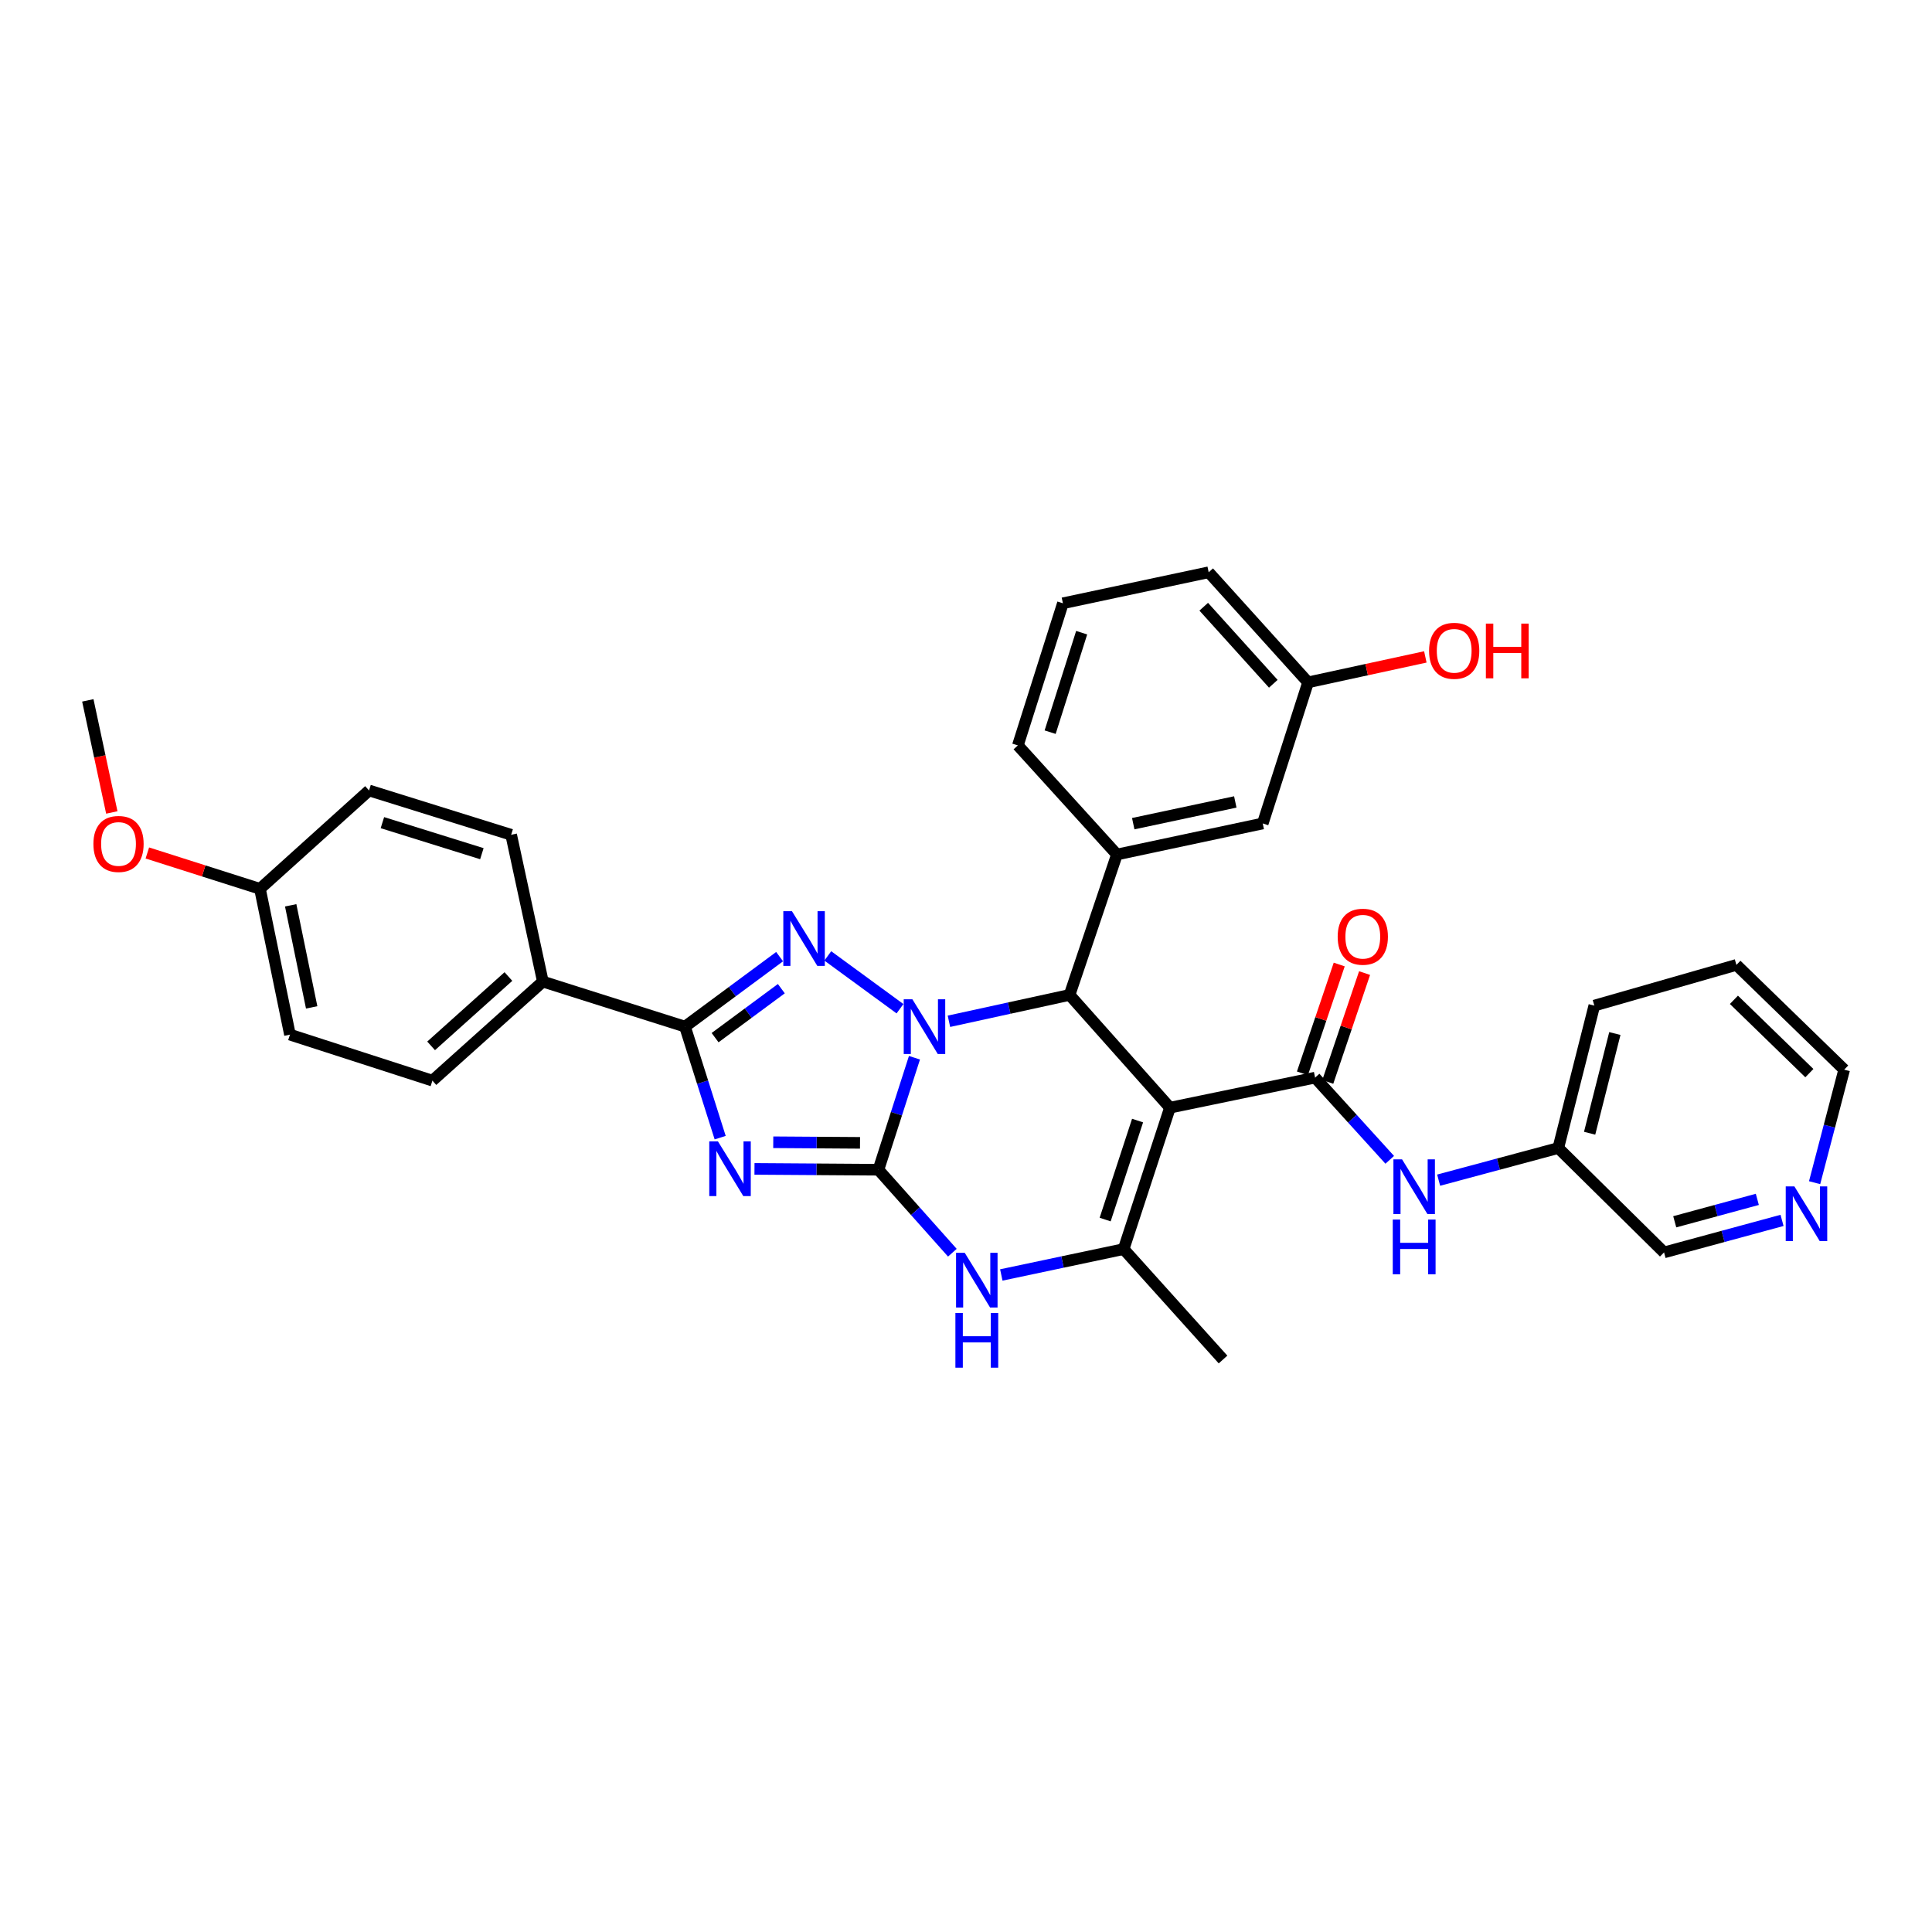 <?xml version='1.0' encoding='iso-8859-1'?>
<svg version='1.1' baseProfile='full'
              xmlns='http://www.w3.org/2000/svg'
                      xmlns:rdkit='http://www.rdkit.org/xml'
                      xmlns:xlink='http://www.w3.org/1999/xlink'
                  xml:space='preserve'
width='1000px' height='1000px' viewBox='0 0 1000 1000'>
<!-- END OF HEADER -->
<rect style='opacity:1.0;fill:#FFFFFF;stroke:none' width='1000' height='1000' x='0' y='0'> </rect>
<path class='bond-0' d='M 473.325,547.484 L 464,576.469' style='fill:none;fill-rule:evenodd;stroke:#0000FF;stroke-width:6px;stroke-linecap:butt;stroke-linejoin:miter;stroke-opacity:1' />
<path class='bond-0' d='M 464,576.469 L 454.674,605.455' style='fill:none;fill-rule:evenodd;stroke:#000000;stroke-width:6px;stroke-linecap:butt;stroke-linejoin:miter;stroke-opacity:1' />
<path class='bond-3' d='M 465.836,522.112 L 428.459,494.778' style='fill:none;fill-rule:evenodd;stroke:#0000FF;stroke-width:6px;stroke-linecap:butt;stroke-linejoin:miter;stroke-opacity:1' />
<path class='bond-4' d='M 491.168,528.612 L 522.387,521.792' style='fill:none;fill-rule:evenodd;stroke:#0000FF;stroke-width:6px;stroke-linecap:butt;stroke-linejoin:miter;stroke-opacity:1' />
<path class='bond-4' d='M 522.387,521.792 L 553.606,514.972' style='fill:none;fill-rule:evenodd;stroke:#000000;stroke-width:6px;stroke-linecap:butt;stroke-linejoin:miter;stroke-opacity:1' />
<path class='bond-1' d='M 454.674,605.455 L 422.596,605.236' style='fill:none;fill-rule:evenodd;stroke:#000000;stroke-width:6px;stroke-linecap:butt;stroke-linejoin:miter;stroke-opacity:1' />
<path class='bond-1' d='M 422.596,605.236 L 390.519,605.018' style='fill:none;fill-rule:evenodd;stroke:#0000FF;stroke-width:6px;stroke-linecap:butt;stroke-linejoin:miter;stroke-opacity:1' />
<path class='bond-1' d='M 445.145,591.538 L 422.691,591.385' style='fill:none;fill-rule:evenodd;stroke:#000000;stroke-width:6px;stroke-linecap:butt;stroke-linejoin:miter;stroke-opacity:1' />
<path class='bond-1' d='M 422.691,591.385 L 400.236,591.232' style='fill:none;fill-rule:evenodd;stroke:#0000FF;stroke-width:6px;stroke-linecap:butt;stroke-linejoin:miter;stroke-opacity:1' />
<path class='bond-7' d='M 454.674,605.455 L 473.808,626.927' style='fill:none;fill-rule:evenodd;stroke:#000000;stroke-width:6px;stroke-linecap:butt;stroke-linejoin:miter;stroke-opacity:1' />
<path class='bond-7' d='M 473.808,626.927 L 492.941,648.4' style='fill:none;fill-rule:evenodd;stroke:#0000FF;stroke-width:6px;stroke-linecap:butt;stroke-linejoin:miter;stroke-opacity:1' />
<path class='bond-33' d='M 372.76,588.842 L 363.654,560.11' style='fill:none;fill-rule:evenodd;stroke:#0000FF;stroke-width:6px;stroke-linecap:butt;stroke-linejoin:miter;stroke-opacity:1' />
<path class='bond-33' d='M 363.654,560.11 L 354.549,531.379' style='fill:none;fill-rule:evenodd;stroke:#000000;stroke-width:6px;stroke-linecap:butt;stroke-linejoin:miter;stroke-opacity:1' />
<path class='bond-2' d='M 605.566,573.334 L 553.606,514.972' style='fill:none;fill-rule:evenodd;stroke:#000000;stroke-width:6px;stroke-linecap:butt;stroke-linejoin:miter;stroke-opacity:1' />
<path class='bond-6' d='M 605.566,573.334 L 581.595,646.533' style='fill:none;fill-rule:evenodd;stroke:#000000;stroke-width:6px;stroke-linecap:butt;stroke-linejoin:miter;stroke-opacity:1' />
<path class='bond-6' d='M 588.806,580.003 L 572.026,631.242' style='fill:none;fill-rule:evenodd;stroke:#000000;stroke-width:6px;stroke-linecap:butt;stroke-linejoin:miter;stroke-opacity:1' />
<path class='bond-8' d='M 605.566,573.334 L 680.696,557.782' style='fill:none;fill-rule:evenodd;stroke:#000000;stroke-width:6px;stroke-linecap:butt;stroke-linejoin:miter;stroke-opacity:1' />
<path class='bond-5' d='M 403.525,495.158 L 379.037,513.268' style='fill:none;fill-rule:evenodd;stroke:#0000FF;stroke-width:6px;stroke-linecap:butt;stroke-linejoin:miter;stroke-opacity:1' />
<path class='bond-5' d='M 379.037,513.268 L 354.549,531.379' style='fill:none;fill-rule:evenodd;stroke:#000000;stroke-width:6px;stroke-linecap:butt;stroke-linejoin:miter;stroke-opacity:1' />
<path class='bond-5' d='M 404.415,511.729 L 387.273,524.406' style='fill:none;fill-rule:evenodd;stroke:#0000FF;stroke-width:6px;stroke-linecap:butt;stroke-linejoin:miter;stroke-opacity:1' />
<path class='bond-5' d='M 387.273,524.406 L 370.132,537.083' style='fill:none;fill-rule:evenodd;stroke:#000000;stroke-width:6px;stroke-linecap:butt;stroke-linejoin:miter;stroke-opacity:1' />
<path class='bond-9' d='M 553.606,514.972 L 578.124,442.289' style='fill:none;fill-rule:evenodd;stroke:#000000;stroke-width:6px;stroke-linecap:butt;stroke-linejoin:miter;stroke-opacity:1' />
<path class='bond-11' d='M 354.549,531.379 L 280.981,508.069' style='fill:none;fill-rule:evenodd;stroke:#000000;stroke-width:6px;stroke-linecap:butt;stroke-linejoin:miter;stroke-opacity:1' />
<path class='bond-19' d='M 581.595,646.533 L 633.038,703.679' style='fill:none;fill-rule:evenodd;stroke:#000000;stroke-width:6px;stroke-linecap:butt;stroke-linejoin:miter;stroke-opacity:1' />
<path class='bond-34' d='M 581.595,646.533 L 549.936,653.226' style='fill:none;fill-rule:evenodd;stroke:#000000;stroke-width:6px;stroke-linecap:butt;stroke-linejoin:miter;stroke-opacity:1' />
<path class='bond-34' d='M 549.936,653.226 L 518.277,659.92' style='fill:none;fill-rule:evenodd;stroke:#0000FF;stroke-width:6px;stroke-linecap:butt;stroke-linejoin:miter;stroke-opacity:1' />
<path class='bond-10' d='M 680.696,557.782 L 700.01,579.052' style='fill:none;fill-rule:evenodd;stroke:#000000;stroke-width:6px;stroke-linecap:butt;stroke-linejoin:miter;stroke-opacity:1' />
<path class='bond-10' d='M 700.01,579.052 L 719.324,600.322' style='fill:none;fill-rule:evenodd;stroke:#0000FF;stroke-width:6px;stroke-linecap:butt;stroke-linejoin:miter;stroke-opacity:1' />
<path class='bond-12' d='M 687.257,560 L 696.78,531.832' style='fill:none;fill-rule:evenodd;stroke:#000000;stroke-width:6px;stroke-linecap:butt;stroke-linejoin:miter;stroke-opacity:1' />
<path class='bond-12' d='M 696.78,531.832 L 706.303,503.665' style='fill:none;fill-rule:evenodd;stroke:#FF0000;stroke-width:6px;stroke-linecap:butt;stroke-linejoin:miter;stroke-opacity:1' />
<path class='bond-12' d='M 674.135,555.563 L 683.658,527.396' style='fill:none;fill-rule:evenodd;stroke:#000000;stroke-width:6px;stroke-linecap:butt;stroke-linejoin:miter;stroke-opacity:1' />
<path class='bond-12' d='M 683.658,527.396 L 693.181,499.229' style='fill:none;fill-rule:evenodd;stroke:#FF0000;stroke-width:6px;stroke-linecap:butt;stroke-linejoin:miter;stroke-opacity:1' />
<path class='bond-13' d='M 578.124,442.289 L 653.593,426.221' style='fill:none;fill-rule:evenodd;stroke:#000000;stroke-width:6px;stroke-linecap:butt;stroke-linejoin:miter;stroke-opacity:1' />
<path class='bond-13' d='M 586.56,426.33 L 639.388,415.083' style='fill:none;fill-rule:evenodd;stroke:#000000;stroke-width:6px;stroke-linecap:butt;stroke-linejoin:miter;stroke-opacity:1' />
<path class='bond-23' d='M 578.124,442.289 L 526.849,385.82' style='fill:none;fill-rule:evenodd;stroke:#000000;stroke-width:6px;stroke-linecap:butt;stroke-linejoin:miter;stroke-opacity:1' />
<path class='bond-17' d='M 744.642,610.848 L 775.602,602.534' style='fill:none;fill-rule:evenodd;stroke:#0000FF;stroke-width:6px;stroke-linecap:butt;stroke-linejoin:miter;stroke-opacity:1' />
<path class='bond-17' d='M 775.602,602.534 L 806.563,594.219' style='fill:none;fill-rule:evenodd;stroke:#000000;stroke-width:6px;stroke-linecap:butt;stroke-linejoin:miter;stroke-opacity:1' />
<path class='bond-15' d='M 280.981,508.069 L 223.819,559.344' style='fill:none;fill-rule:evenodd;stroke:#000000;stroke-width:6px;stroke-linecap:butt;stroke-linejoin:miter;stroke-opacity:1' />
<path class='bond-15' d='M 263.157,505.449 L 223.144,541.341' style='fill:none;fill-rule:evenodd;stroke:#000000;stroke-width:6px;stroke-linecap:butt;stroke-linejoin:miter;stroke-opacity:1' />
<path class='bond-16' d='M 280.981,508.069 L 264.574,432.084' style='fill:none;fill-rule:evenodd;stroke:#000000;stroke-width:6px;stroke-linecap:butt;stroke-linejoin:miter;stroke-opacity:1' />
<path class='bond-18' d='M 653.593,426.221 L 677.056,353.183' style='fill:none;fill-rule:evenodd;stroke:#000000;stroke-width:6px;stroke-linecap:butt;stroke-linejoin:miter;stroke-opacity:1' />
<path class='bond-14' d='M 922.38,631.674 L 891.844,639.961' style='fill:none;fill-rule:evenodd;stroke:#0000FF;stroke-width:6px;stroke-linecap:butt;stroke-linejoin:miter;stroke-opacity:1' />
<path class='bond-14' d='M 891.844,639.961 L 861.308,648.249' style='fill:none;fill-rule:evenodd;stroke:#000000;stroke-width:6px;stroke-linecap:butt;stroke-linejoin:miter;stroke-opacity:1' />
<path class='bond-14' d='M 909.591,620.792 L 888.216,626.593' style='fill:none;fill-rule:evenodd;stroke:#0000FF;stroke-width:6px;stroke-linecap:butt;stroke-linejoin:miter;stroke-opacity:1' />
<path class='bond-14' d='M 888.216,626.593 L 866.84,632.394' style='fill:none;fill-rule:evenodd;stroke:#000000;stroke-width:6px;stroke-linecap:butt;stroke-linejoin:miter;stroke-opacity:1' />
<path class='bond-37' d='M 939.239,612.153 L 946.892,582.901' style='fill:none;fill-rule:evenodd;stroke:#0000FF;stroke-width:6px;stroke-linecap:butt;stroke-linejoin:miter;stroke-opacity:1' />
<path class='bond-37' d='M 946.892,582.901 L 954.545,553.649' style='fill:none;fill-rule:evenodd;stroke:#000000;stroke-width:6px;stroke-linecap:butt;stroke-linejoin:miter;stroke-opacity:1' />
<path class='bond-21' d='M 223.819,559.344 L 150.081,535.526' style='fill:none;fill-rule:evenodd;stroke:#000000;stroke-width:6px;stroke-linecap:butt;stroke-linejoin:miter;stroke-opacity:1' />
<path class='bond-22' d='M 264.574,432.084 L 191.021,409.137' style='fill:none;fill-rule:evenodd;stroke:#000000;stroke-width:6px;stroke-linecap:butt;stroke-linejoin:miter;stroke-opacity:1' />
<path class='bond-22' d='M 249.416,441.865 L 197.929,425.802' style='fill:none;fill-rule:evenodd;stroke:#000000;stroke-width:6px;stroke-linecap:butt;stroke-linejoin:miter;stroke-opacity:1' />
<path class='bond-26' d='M 806.563,594.219 L 861.308,648.249' style='fill:none;fill-rule:evenodd;stroke:#000000;stroke-width:6px;stroke-linecap:butt;stroke-linejoin:miter;stroke-opacity:1' />
<path class='bond-30' d='M 806.563,594.219 L 825.216,520.497' style='fill:none;fill-rule:evenodd;stroke:#000000;stroke-width:6px;stroke-linecap:butt;stroke-linejoin:miter;stroke-opacity:1' />
<path class='bond-30' d='M 822.789,586.559 L 835.847,534.953' style='fill:none;fill-rule:evenodd;stroke:#000000;stroke-width:6px;stroke-linecap:butt;stroke-linejoin:miter;stroke-opacity:1' />
<path class='bond-24' d='M 677.056,353.183 L 707.404,346.6' style='fill:none;fill-rule:evenodd;stroke:#000000;stroke-width:6px;stroke-linecap:butt;stroke-linejoin:miter;stroke-opacity:1' />
<path class='bond-24' d='M 707.404,346.6 L 737.752,340.017' style='fill:none;fill-rule:evenodd;stroke:#FF0000;stroke-width:6px;stroke-linecap:butt;stroke-linejoin:miter;stroke-opacity:1' />
<path class='bond-35' d='M 677.056,353.183 L 625.612,296.206' style='fill:none;fill-rule:evenodd;stroke:#000000;stroke-width:6px;stroke-linecap:butt;stroke-linejoin:miter;stroke-opacity:1' />
<path class='bond-35' d='M 659.059,353.92 L 623.048,314.036' style='fill:none;fill-rule:evenodd;stroke:#000000;stroke-width:6px;stroke-linecap:butt;stroke-linejoin:miter;stroke-opacity:1' />
<path class='bond-20' d='M 134.56,460.057 L 191.021,409.137' style='fill:none;fill-rule:evenodd;stroke:#000000;stroke-width:6px;stroke-linecap:butt;stroke-linejoin:miter;stroke-opacity:1' />
<path class='bond-25' d='M 134.56,460.057 L 105.413,450.778' style='fill:none;fill-rule:evenodd;stroke:#000000;stroke-width:6px;stroke-linecap:butt;stroke-linejoin:miter;stroke-opacity:1' />
<path class='bond-25' d='M 105.413,450.778 L 76.266,441.498' style='fill:none;fill-rule:evenodd;stroke:#FF0000;stroke-width:6px;stroke-linecap:butt;stroke-linejoin:miter;stroke-opacity:1' />
<path class='bond-36' d='M 134.56,460.057 L 150.081,535.526' style='fill:none;fill-rule:evenodd;stroke:#000000;stroke-width:6px;stroke-linecap:butt;stroke-linejoin:miter;stroke-opacity:1' />
<path class='bond-36' d='M 150.456,468.587 L 161.321,521.416' style='fill:none;fill-rule:evenodd;stroke:#000000;stroke-width:6px;stroke-linecap:butt;stroke-linejoin:miter;stroke-opacity:1' />
<path class='bond-27' d='M 526.849,385.82 L 550.159,312.259' style='fill:none;fill-rule:evenodd;stroke:#000000;stroke-width:6px;stroke-linecap:butt;stroke-linejoin:miter;stroke-opacity:1' />
<path class='bond-27' d='M 543.55,378.97 L 559.867,327.477' style='fill:none;fill-rule:evenodd;stroke:#000000;stroke-width:6px;stroke-linecap:butt;stroke-linejoin:miter;stroke-opacity:1' />
<path class='bond-31' d='M 57.874,420.53 L 51.664,391.52' style='fill:none;fill-rule:evenodd;stroke:#FF0000;stroke-width:6px;stroke-linecap:butt;stroke-linejoin:miter;stroke-opacity:1' />
<path class='bond-31' d='M 51.664,391.52 L 45.455,362.51' style='fill:none;fill-rule:evenodd;stroke:#000000;stroke-width:6px;stroke-linecap:butt;stroke-linejoin:miter;stroke-opacity:1' />
<path class='bond-29' d='M 550.159,312.259 L 625.612,296.206' style='fill:none;fill-rule:evenodd;stroke:#000000;stroke-width:6px;stroke-linecap:butt;stroke-linejoin:miter;stroke-opacity:1' />
<path class='bond-28' d='M 954.545,553.649 L 898.761,499.435' style='fill:none;fill-rule:evenodd;stroke:#000000;stroke-width:6px;stroke-linecap:butt;stroke-linejoin:miter;stroke-opacity:1' />
<path class='bond-28' d='M 936.524,555.45 L 897.475,517.5' style='fill:none;fill-rule:evenodd;stroke:#000000;stroke-width:6px;stroke-linecap:butt;stroke-linejoin:miter;stroke-opacity:1' />
<path class='bond-32' d='M 825.216,520.497 L 898.761,499.435' style='fill:none;fill-rule:evenodd;stroke:#000000;stroke-width:6px;stroke-linecap:butt;stroke-linejoin:miter;stroke-opacity:1' />
<path  class='atom-0' d='M 472.247 517.219
L 481.527 532.219
Q 482.447 533.699, 483.927 536.379
Q 485.407 539.059, 485.487 539.219
L 485.487 517.219
L 489.247 517.219
L 489.247 545.539
L 485.367 545.539
L 475.407 529.139
Q 474.247 527.219, 473.007 525.019
Q 471.807 522.819, 471.447 522.139
L 471.447 545.539
L 467.767 545.539
L 467.767 517.219
L 472.247 517.219
' fill='#0000FF'/>
<path  class='atom-2' d='M 371.598 590.771
L 380.878 605.771
Q 381.798 607.251, 383.278 609.931
Q 384.758 612.611, 384.838 612.771
L 384.838 590.771
L 388.598 590.771
L 388.598 619.091
L 384.718 619.091
L 374.758 602.691
Q 373.598 600.771, 372.358 598.571
Q 371.158 596.371, 370.798 595.691
L 370.798 619.091
L 367.118 619.091
L 367.118 590.771
L 371.598 590.771
' fill='#0000FF'/>
<path  class='atom-4' d='M 409.921 471.639
L 419.201 486.639
Q 420.121 488.119, 421.601 490.799
Q 423.081 493.479, 423.161 493.639
L 423.161 471.639
L 426.921 471.639
L 426.921 499.959
L 423.041 499.959
L 413.081 483.559
Q 411.921 481.639, 410.681 479.439
Q 409.481 477.239, 409.121 476.559
L 409.121 499.959
L 405.441 499.959
L 405.441 471.639
L 409.921 471.639
' fill='#0000FF'/>
<path  class='atom-8' d='M 499.335 648.441
L 508.615 663.441
Q 509.535 664.921, 511.015 667.601
Q 512.495 670.281, 512.575 670.441
L 512.575 648.441
L 516.335 648.441
L 516.335 676.761
L 512.455 676.761
L 502.495 660.361
Q 501.335 658.441, 500.095 656.241
Q 498.895 654.041, 498.535 653.361
L 498.535 676.761
L 494.855 676.761
L 494.855 648.441
L 499.335 648.441
' fill='#0000FF'/>
<path  class='atom-8' d='M 494.515 679.593
L 498.355 679.593
L 498.355 691.633
L 512.835 691.633
L 512.835 679.593
L 516.675 679.593
L 516.675 707.913
L 512.835 707.913
L 512.835 694.833
L 498.355 694.833
L 498.355 707.913
L 494.515 707.913
L 494.515 679.593
' fill='#0000FF'/>
<path  class='atom-11' d='M 725.711 600.091
L 734.991 615.091
Q 735.911 616.571, 737.391 619.251
Q 738.871 621.931, 738.951 622.091
L 738.951 600.091
L 742.711 600.091
L 742.711 628.411
L 738.831 628.411
L 728.871 612.011
Q 727.711 610.091, 726.471 607.891
Q 725.271 605.691, 724.911 605.011
L 724.911 628.411
L 721.231 628.411
L 721.231 600.091
L 725.711 600.091
' fill='#0000FF'/>
<path  class='atom-11' d='M 720.891 631.243
L 724.731 631.243
L 724.731 643.283
L 739.211 643.283
L 739.211 631.243
L 743.051 631.243
L 743.051 659.563
L 739.211 659.563
L 739.211 646.483
L 724.731 646.483
L 724.731 659.563
L 720.891 659.563
L 720.891 631.243
' fill='#0000FF'/>
<path  class='atom-13' d='M 692.383 484.84
Q 692.383 478.04, 695.743 474.24
Q 699.103 470.44, 705.383 470.44
Q 711.663 470.44, 715.023 474.24
Q 718.383 478.04, 718.383 484.84
Q 718.383 491.72, 714.983 495.64
Q 711.583 499.52, 705.383 499.52
Q 699.143 499.52, 695.743 495.64
Q 692.383 491.76, 692.383 484.84
M 705.383 496.32
Q 709.703 496.32, 712.023 493.44
Q 714.383 490.52, 714.383 484.84
Q 714.383 479.28, 712.023 476.48
Q 709.703 473.64, 705.383 473.64
Q 701.063 473.64, 698.703 476.44
Q 696.383 479.24, 696.383 484.84
Q 696.383 490.56, 698.703 493.44
Q 701.063 496.32, 705.383 496.32
' fill='#FF0000'/>
<path  class='atom-15' d='M 928.77 614.081
L 938.05 629.081
Q 938.97 630.561, 940.45 633.241
Q 941.93 635.921, 942.01 636.081
L 942.01 614.081
L 945.77 614.081
L 945.77 642.401
L 941.89 642.401
L 931.93 626.001
Q 930.77 624.081, 929.53 621.881
Q 928.33 619.681, 927.97 619.001
L 927.97 642.401
L 924.29 642.401
L 924.29 614.081
L 928.77 614.081
' fill='#0000FF'/>
<path  class='atom-25' d='M 739.687 336.857
Q 739.687 330.057, 743.047 326.257
Q 746.407 322.457, 752.687 322.457
Q 758.967 322.457, 762.327 326.257
Q 765.687 330.057, 765.687 336.857
Q 765.687 343.737, 762.287 347.657
Q 758.887 351.537, 752.687 351.537
Q 746.447 351.537, 743.047 347.657
Q 739.687 343.777, 739.687 336.857
M 752.687 348.337
Q 757.007 348.337, 759.327 345.457
Q 761.687 342.537, 761.687 336.857
Q 761.687 331.297, 759.327 328.497
Q 757.007 325.657, 752.687 325.657
Q 748.367 325.657, 746.007 328.457
Q 743.687 331.257, 743.687 336.857
Q 743.687 342.577, 746.007 345.457
Q 748.367 348.337, 752.687 348.337
' fill='#FF0000'/>
<path  class='atom-25' d='M 769.087 322.777
L 772.927 322.777
L 772.927 334.817
L 787.407 334.817
L 787.407 322.777
L 791.247 322.777
L 791.247 351.097
L 787.407 351.097
L 787.407 338.017
L 772.927 338.017
L 772.927 351.097
L 769.087 351.097
L 769.087 322.777
' fill='#FF0000'/>
<path  class='atom-26' d='M 48.346 436.828
Q 48.346 430.028, 51.706 426.228
Q 55.066 422.428, 61.346 422.428
Q 67.626 422.428, 70.986 426.228
Q 74.346 430.028, 74.346 436.828
Q 74.346 443.708, 70.946 447.628
Q 67.546 451.508, 61.346 451.508
Q 55.106 451.508, 51.706 447.628
Q 48.346 443.748, 48.346 436.828
M 61.346 448.308
Q 65.666 448.308, 67.986 445.428
Q 70.346 442.508, 70.346 436.828
Q 70.346 431.268, 67.986 428.468
Q 65.666 425.628, 61.346 425.628
Q 57.026 425.628, 54.666 428.428
Q 52.346 431.228, 52.346 436.828
Q 52.346 442.548, 54.666 445.428
Q 57.026 448.308, 61.346 448.308
' fill='#FF0000'/>
</svg>
